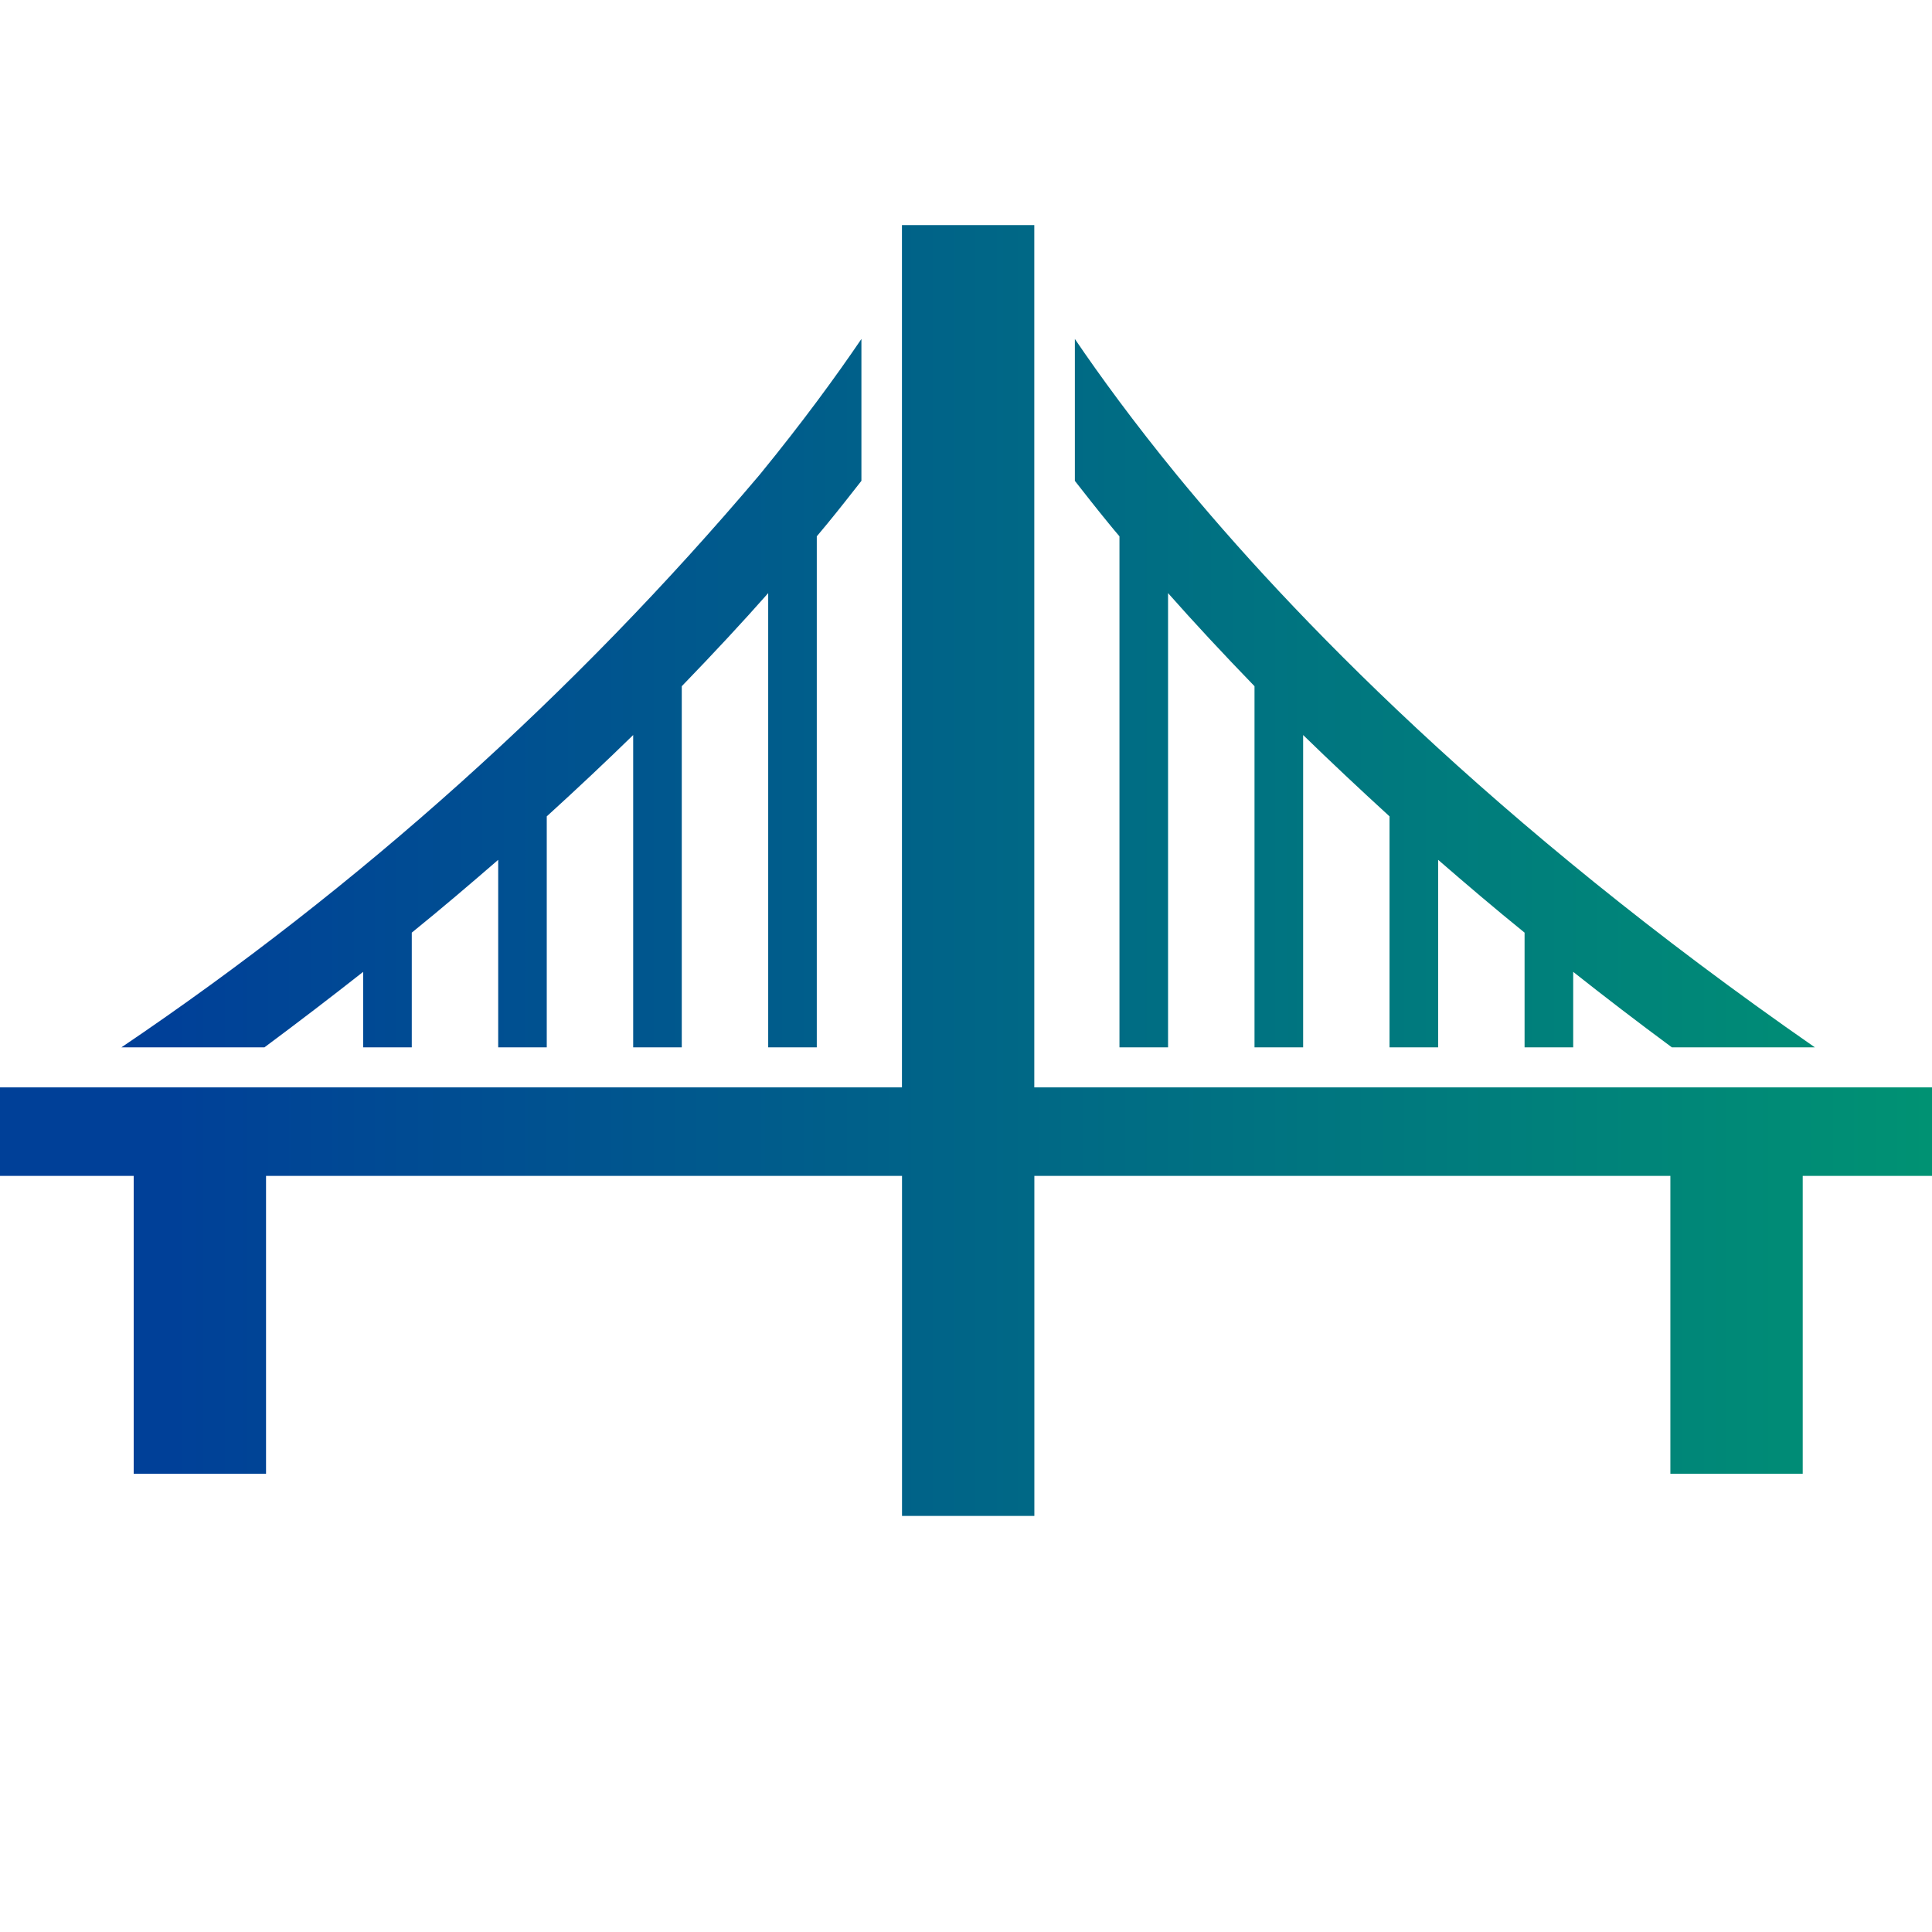 <?xml version="1.0" encoding="utf-8"?>
<svg width="60" height="60" viewBox="0 0 60 060" xmlns="http://www.w3.org/2000/svg">
  <defs>
    <style>
      .cls-1 {
        fill-rule: evenodd;
        fill: url(#linear-gradient);
      }
    </style>
    <linearGradient id="linear-gradient" x1="739.688" y1="1680" x2="812.312" y2="1680" gradientUnits="userSpaceOnUse" gradientTransform="matrix(0.828, 0, 0, 0.828, -612.68, -1364.48)">
      <stop offset="0" stop-color="#004098"/>
      <stop offset="0.092" stop-color="#004098"/>
      <stop offset="1" stop-color="#009273"/>
    </linearGradient>
  </defs>
  <path id="シェイプ_6" data-name="シェイプ 6" class="cls-1" d="M 33.38 14.933 C 33.711 15.356 34.061 15.803 34.435 16.259 C 34.541 16.391 34.653 16.523 34.766 16.656 L 34.766 32.526 L 36.275 32.526 L 36.275 18.42 C 37.074 19.323 37.969 20.287 38.96 21.311 L 38.96 32.526 L 40.47 32.526 L 40.47 22.827 C 41.304 23.639 42.199 24.48 43.153 25.353 L 43.153 32.526 L 44.663 32.526 L 44.663 26.703 C 45.513 27.44 46.407 28.203 47.347 28.964 L 47.347 32.526 L 48.857 32.526 L 48.857 30.182 C 49.833 30.955 50.854 31.737 51.921 32.526 L 56.362 32.526 C 46.319 25.552 40.045 19.017 36.541 14.743 C 35.215 13.12 34.174 11.694 33.381 10.527 L 33.381 14.933 Z M 8.213 32.526 C 9.282 31.731 10.304 30.949 11.278 30.182 L 11.278 32.526 L 12.788 32.526 L 12.788 28.964 C 13.728 28.203 14.621 27.44 15.472 26.703 L 15.472 32.526 L 16.98 32.526 L 16.98 25.353 C 17.936 24.483 18.831 23.641 19.664 22.827 L 19.664 32.526 L 21.173 32.526 L 21.173 21.311 C 22.167 20.284 23.062 19.32 23.857 18.42 L 23.857 32.526 L 25.366 32.526 L 25.366 16.656 C 25.477 16.523 25.587 16.391 25.697 16.259 C 26.071 15.803 26.421 15.356 26.752 14.933 L 26.752 10.527 C 25.959 11.694 24.919 13.12 23.592 14.743 C 17.831 21.552 11.162 27.536 3.771 32.526 L 8.212 32.526 Z M 60.135 33.769 L 32.121 33.769 L 32.121 6.99 L 28.011 6.99 L 28.011 33.769 L 0 33.769 L 0 36.518 L 4.152 36.518 L 4.152 45.77 L 8.262 45.77 L 8.262 36.518 L 28.013 36.518 L 28.013 47.079 L 32.123 47.079 L 32.123 36.518 L 51.875 36.518 L 51.875 45.77 L 55.985 45.77 L 55.985 36.518 L 60.133 36.518 L 60.133 33.769 Z"/>
</svg>